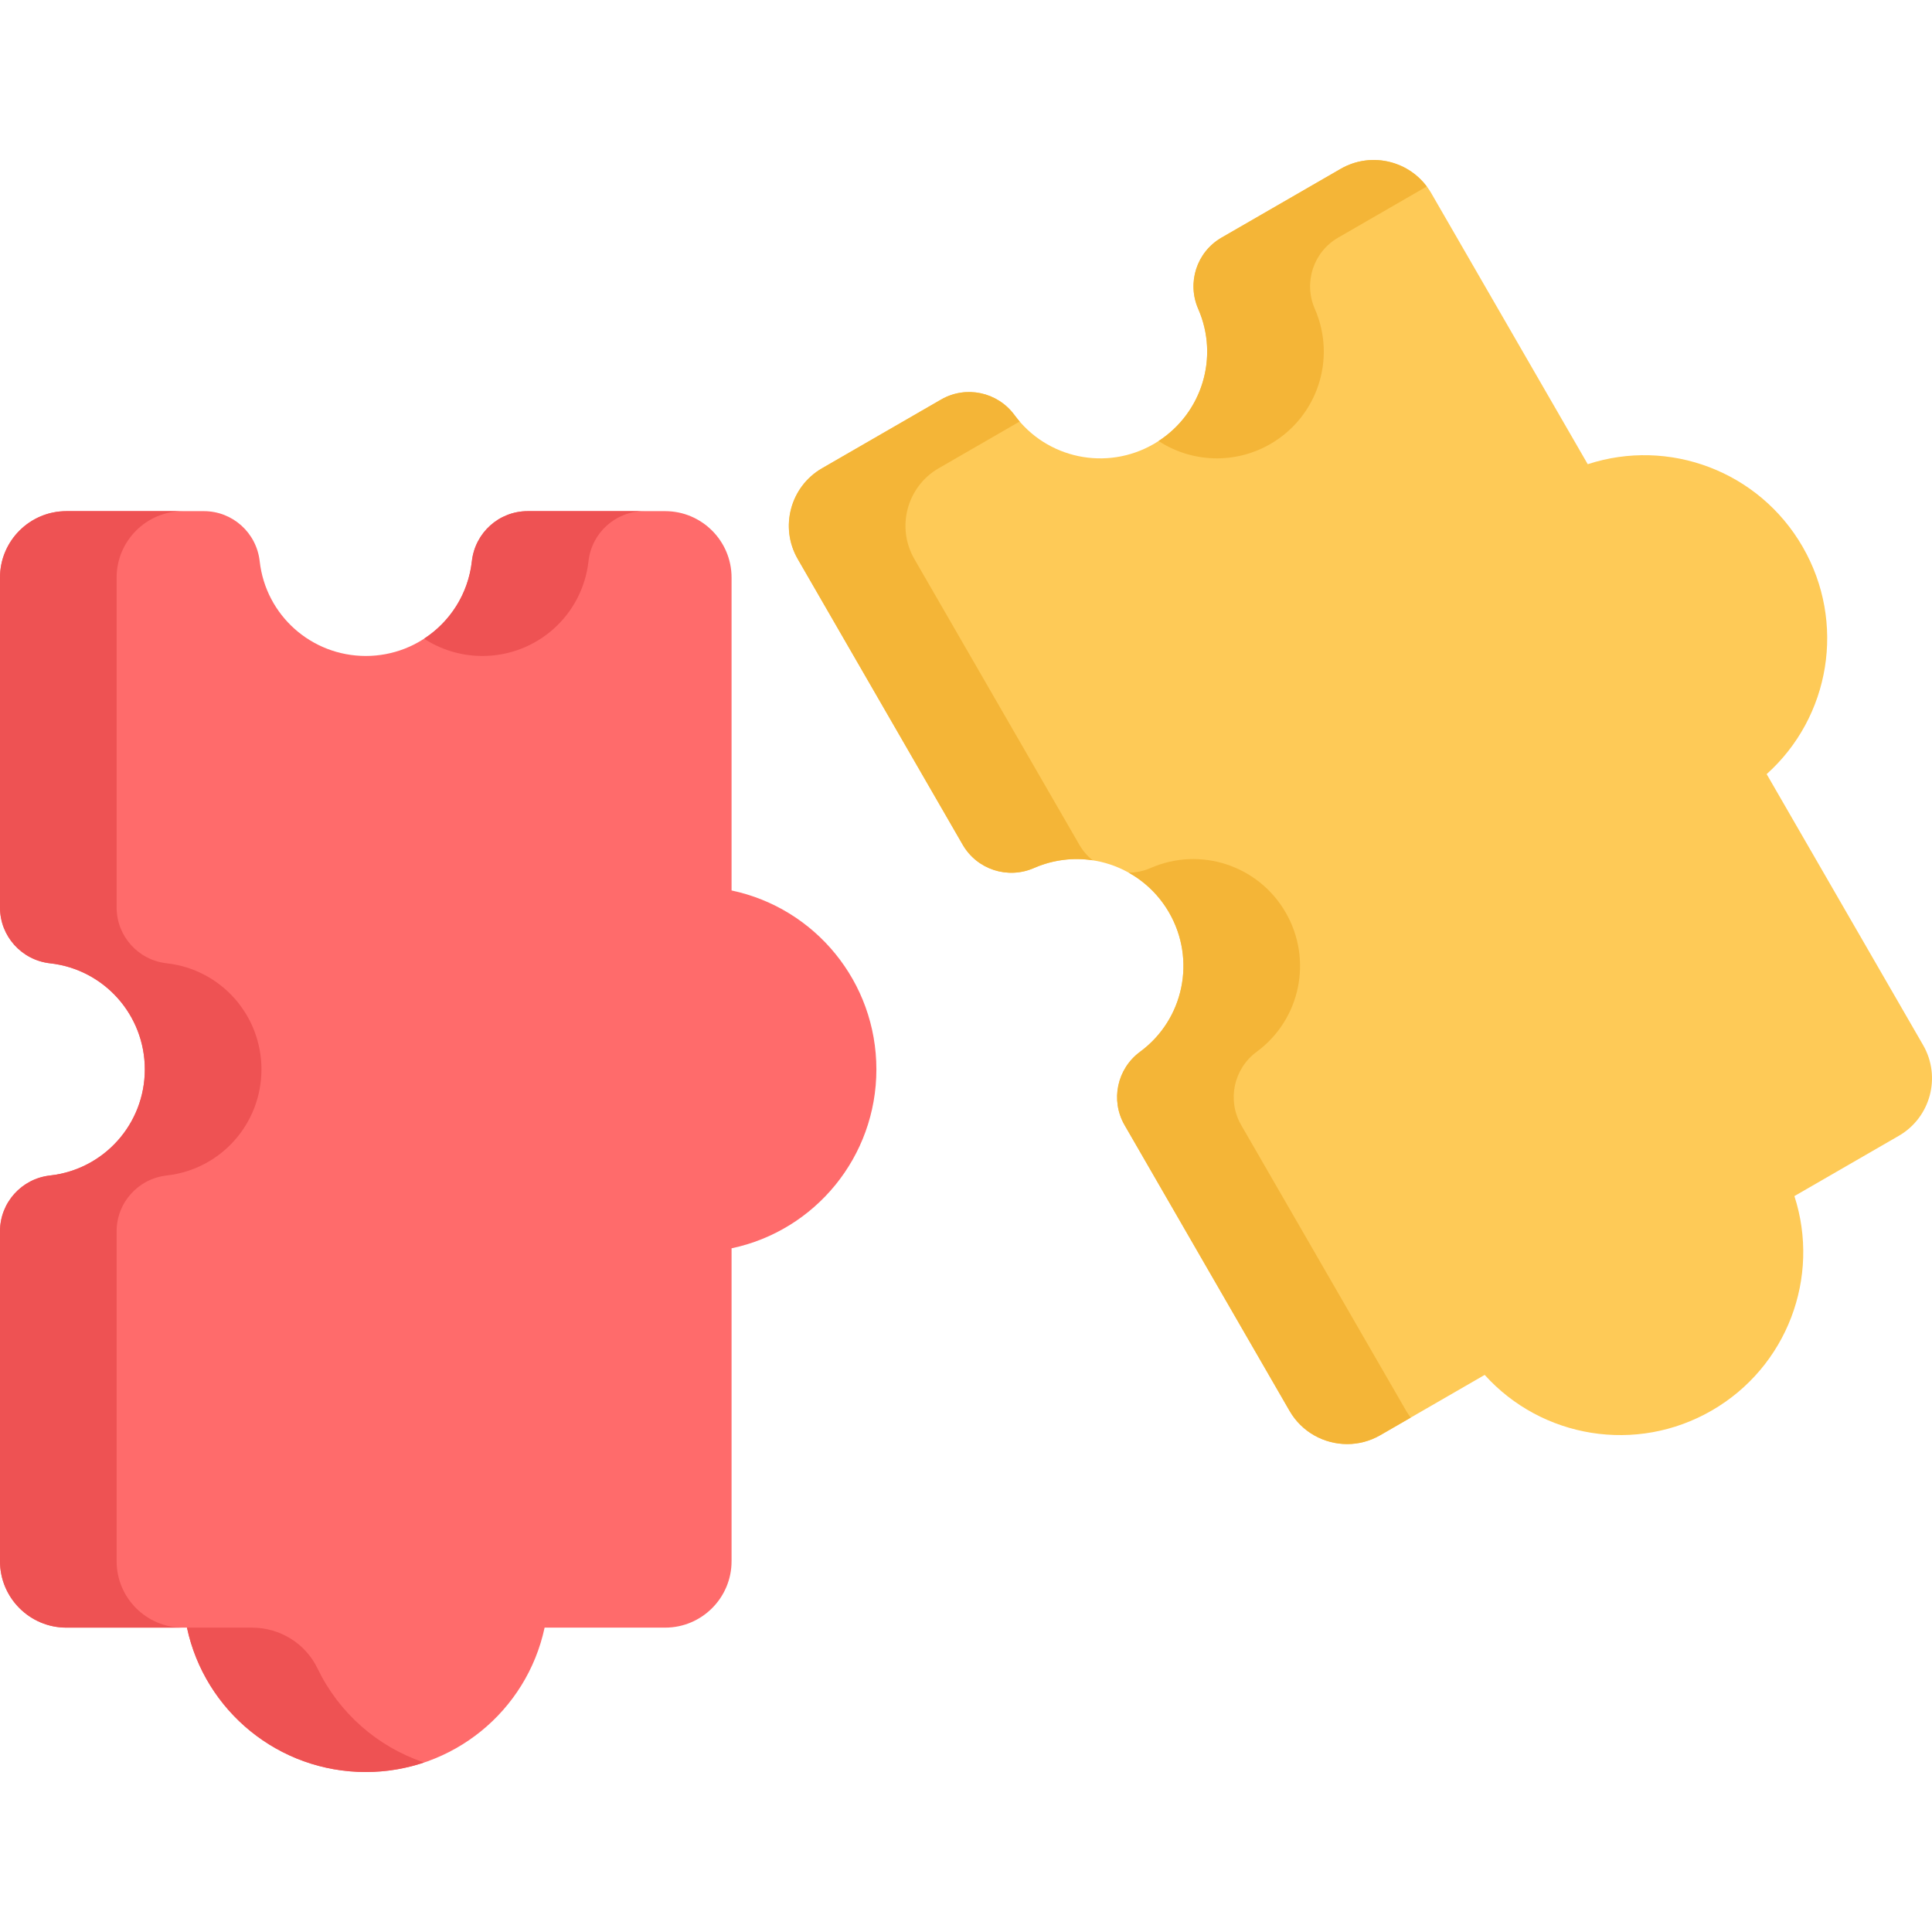 <?xml version="1.0" encoding="iso-8859-1"?>
<!-- Generator: Adobe Illustrator 21.0.0, SVG Export Plug-In . SVG Version: 6.00 Build 0)  -->
<svg xmlns="http://www.w3.org/2000/svg" xmlns:xlink="http://www.w3.org/1999/xlink" version="1.1" id="Capa_1" x="0px" y="0px" viewBox="0 0 512 512" style="enable-background:new 0 0 512 512;" xml:space="preserve" width="512" height="512">
<g>
	<g>
		<path style="fill:#FF6B6B;" d="M96.935,469.603c-23.063,0-42.668-16.148-47.389-38.263H17.595C7.893,431.34,0,423.447,0,413.745    v-87.443c0-7.583,5.708-13.941,13.276-14.787c14.312-1.599,25.103-13.686,25.103-28.115c0-14.429-10.791-26.516-25.102-28.115    C5.708,254.439,0,248.082,0,240.498v-87.444c0-9.702,7.893-17.595,17.595-17.595h36.438c7.583,0,13.941,5.708,14.787,13.276    c1.599,14.312,13.686,25.103,28.115,25.103s26.515-10.791,28.115-25.102c0.845-7.569,7.203-13.277,14.787-13.277h36.438    c9.702,0,17.595,7.893,17.595,17.595v82.929c22.182,4.674,38.379,24.29,38.379,47.417c0,23.127-16.197,42.743-38.379,47.417    v82.928c0,9.702-7.893,17.595-17.595,17.595h-31.951C139.601,453.454,119.997,469.603,96.935,469.603z"/>
	</g>
	<g>
		<path style="fill:#FECA57;" d="M357.017,382.695c-6.086,0-12.012-3.155-15.267-8.794l-43.722-75.728    c-3.791-6.568-2.027-14.926,4.103-19.444c11.596-8.542,14.898-24.404,7.684-36.9c-7.214-12.496-22.603-17.568-35.796-11.797    c-6.978,3.052-15.101,0.399-18.892-6.168l-43.722-75.729c-4.85-8.402-1.961-19.184,6.44-24.035l31.557-18.219    c6.57-3.792,14.928-2.026,19.445,4.104c8.541,11.595,24.405,14.897,36.899,7.683c12.496-7.214,17.567-22.604,11.797-35.797    c-3.053-6.977-0.401-15.099,6.168-18.892l31.556-18.219c4.07-2.35,8.81-2.974,13.351-1.758c4.54,1.216,8.334,4.128,10.684,8.198    l41.464,71.818c21.549-7.043,45.382,1.846,56.946,21.875c11.564,20.029,7.344,45.115-9.529,60.254l41.464,71.818    c4.85,8.402,1.962,19.184-6.44,24.034l-27.671,15.976c6.969,21.512-1.935,45.3-21.908,56.831    c-19.972,11.531-45.025,7.35-60.172-9.442l-27.671,15.975C363.021,381.937,360,382.695,357.017,382.695z"/>
	</g>
	<g>
		<path style="fill:#EE5253;" d="M127.842,173.839c14.429,0,26.515-10.791,28.115-25.102c0.845-7.569,7.202-13.277,14.787-13.277    h-30.907c-7.585,0-13.942,5.708-14.787,13.277c-0.97,8.675-5.797,16.052-12.661,20.521    C116.846,172.16,122.161,173.839,127.842,173.839z"/>
		<path style="fill:#EE5253;" d="M30.907,413.745v-87.443c0-7.583,5.707-13.941,13.276-14.787    c14.312-1.599,25.103-13.686,25.103-28.115c0-14.429-10.791-26.516-25.102-28.115c-7.57-0.847-13.277-7.204-13.277-14.787v-87.444    c0-9.702,7.893-17.595,17.595-17.595H17.595C7.893,135.46,0,143.353,0,153.054v87.444c0,7.583,5.707,13.941,13.277,14.787    c14.31,1.599,25.102,13.686,25.102,28.115c0,14.429-10.791,26.515-25.103,28.115C5.708,312.361,0,318.719,0,326.302v87.443    c0,9.702,7.893,17.595,17.595,17.595h30.907C38.801,431.34,30.907,423.447,30.907,413.745z"/>
		<path style="fill:#EE5253;" d="M84.15,442.164c-3.198-6.649-9.983-10.823-17.361-10.823H49.546    c4.721,22.115,24.326,38.263,47.389,38.263c5.39,0,10.587-0.892,15.453-2.526C100.012,462.921,89.798,453.907,84.15,442.164z"/>
	</g>
	<g>
		<path style="fill:#F4B537;" d="M286.034,223.865l-43.722-75.729c-4.85-8.402-1.962-19.184,6.44-24.035l21.473-12.397    c-0.477-0.552-0.94-1.121-1.379-1.718c-4.517-6.131-12.875-7.896-19.445-4.104l-31.557,18.219    c-8.401,4.851-11.29,15.633-6.44,24.035l43.722,75.729c3.792,6.567,11.914,9.219,18.893,6.168    c5.051-2.21,10.424-2.824,15.537-2.047C288.174,226.869,286.971,225.488,286.034,223.865z"/>
		<path style="fill:#F4B537;" d="M307.036,116.874c8.693,5.682,20.125,6.275,29.616,0.795c12.496-7.214,17.567-22.604,11.797-35.797    c-3.052-6.977-0.401-15.099,6.168-18.892l23.489-13.562c-2.35-3.132-5.647-5.386-9.489-6.415    c-4.541-1.217-9.281-0.593-13.351,1.758L323.71,62.981c-6.569,3.793-9.22,11.915-6.168,18.892    C323.109,94.601,318.582,109.37,307.036,116.874z"/>
		<path style="fill:#F4B537;" d="M372.658,373.901l-43.722-75.728c-3.791-6.568-2.027-14.926,4.103-19.444    c11.596-8.542,14.898-24.404,7.684-36.9c-7.214-12.496-22.603-17.568-35.796-11.797c-1.882,0.823-3.847,1.218-5.788,1.246    c4.312,2.417,8.041,5.986,10.677,10.55c7.214,12.496,3.912,28.358-7.684,36.9c-6.13,4.518-7.894,12.876-4.103,19.444    l43.722,75.728c3.255,5.639,9.181,8.795,15.267,8.794c2.983,0,6.004-0.758,8.768-2.354l8.062-4.654    C373.421,375.122,373.021,374.53,372.658,373.901z"/>
	</g>
</g>















</svg>
